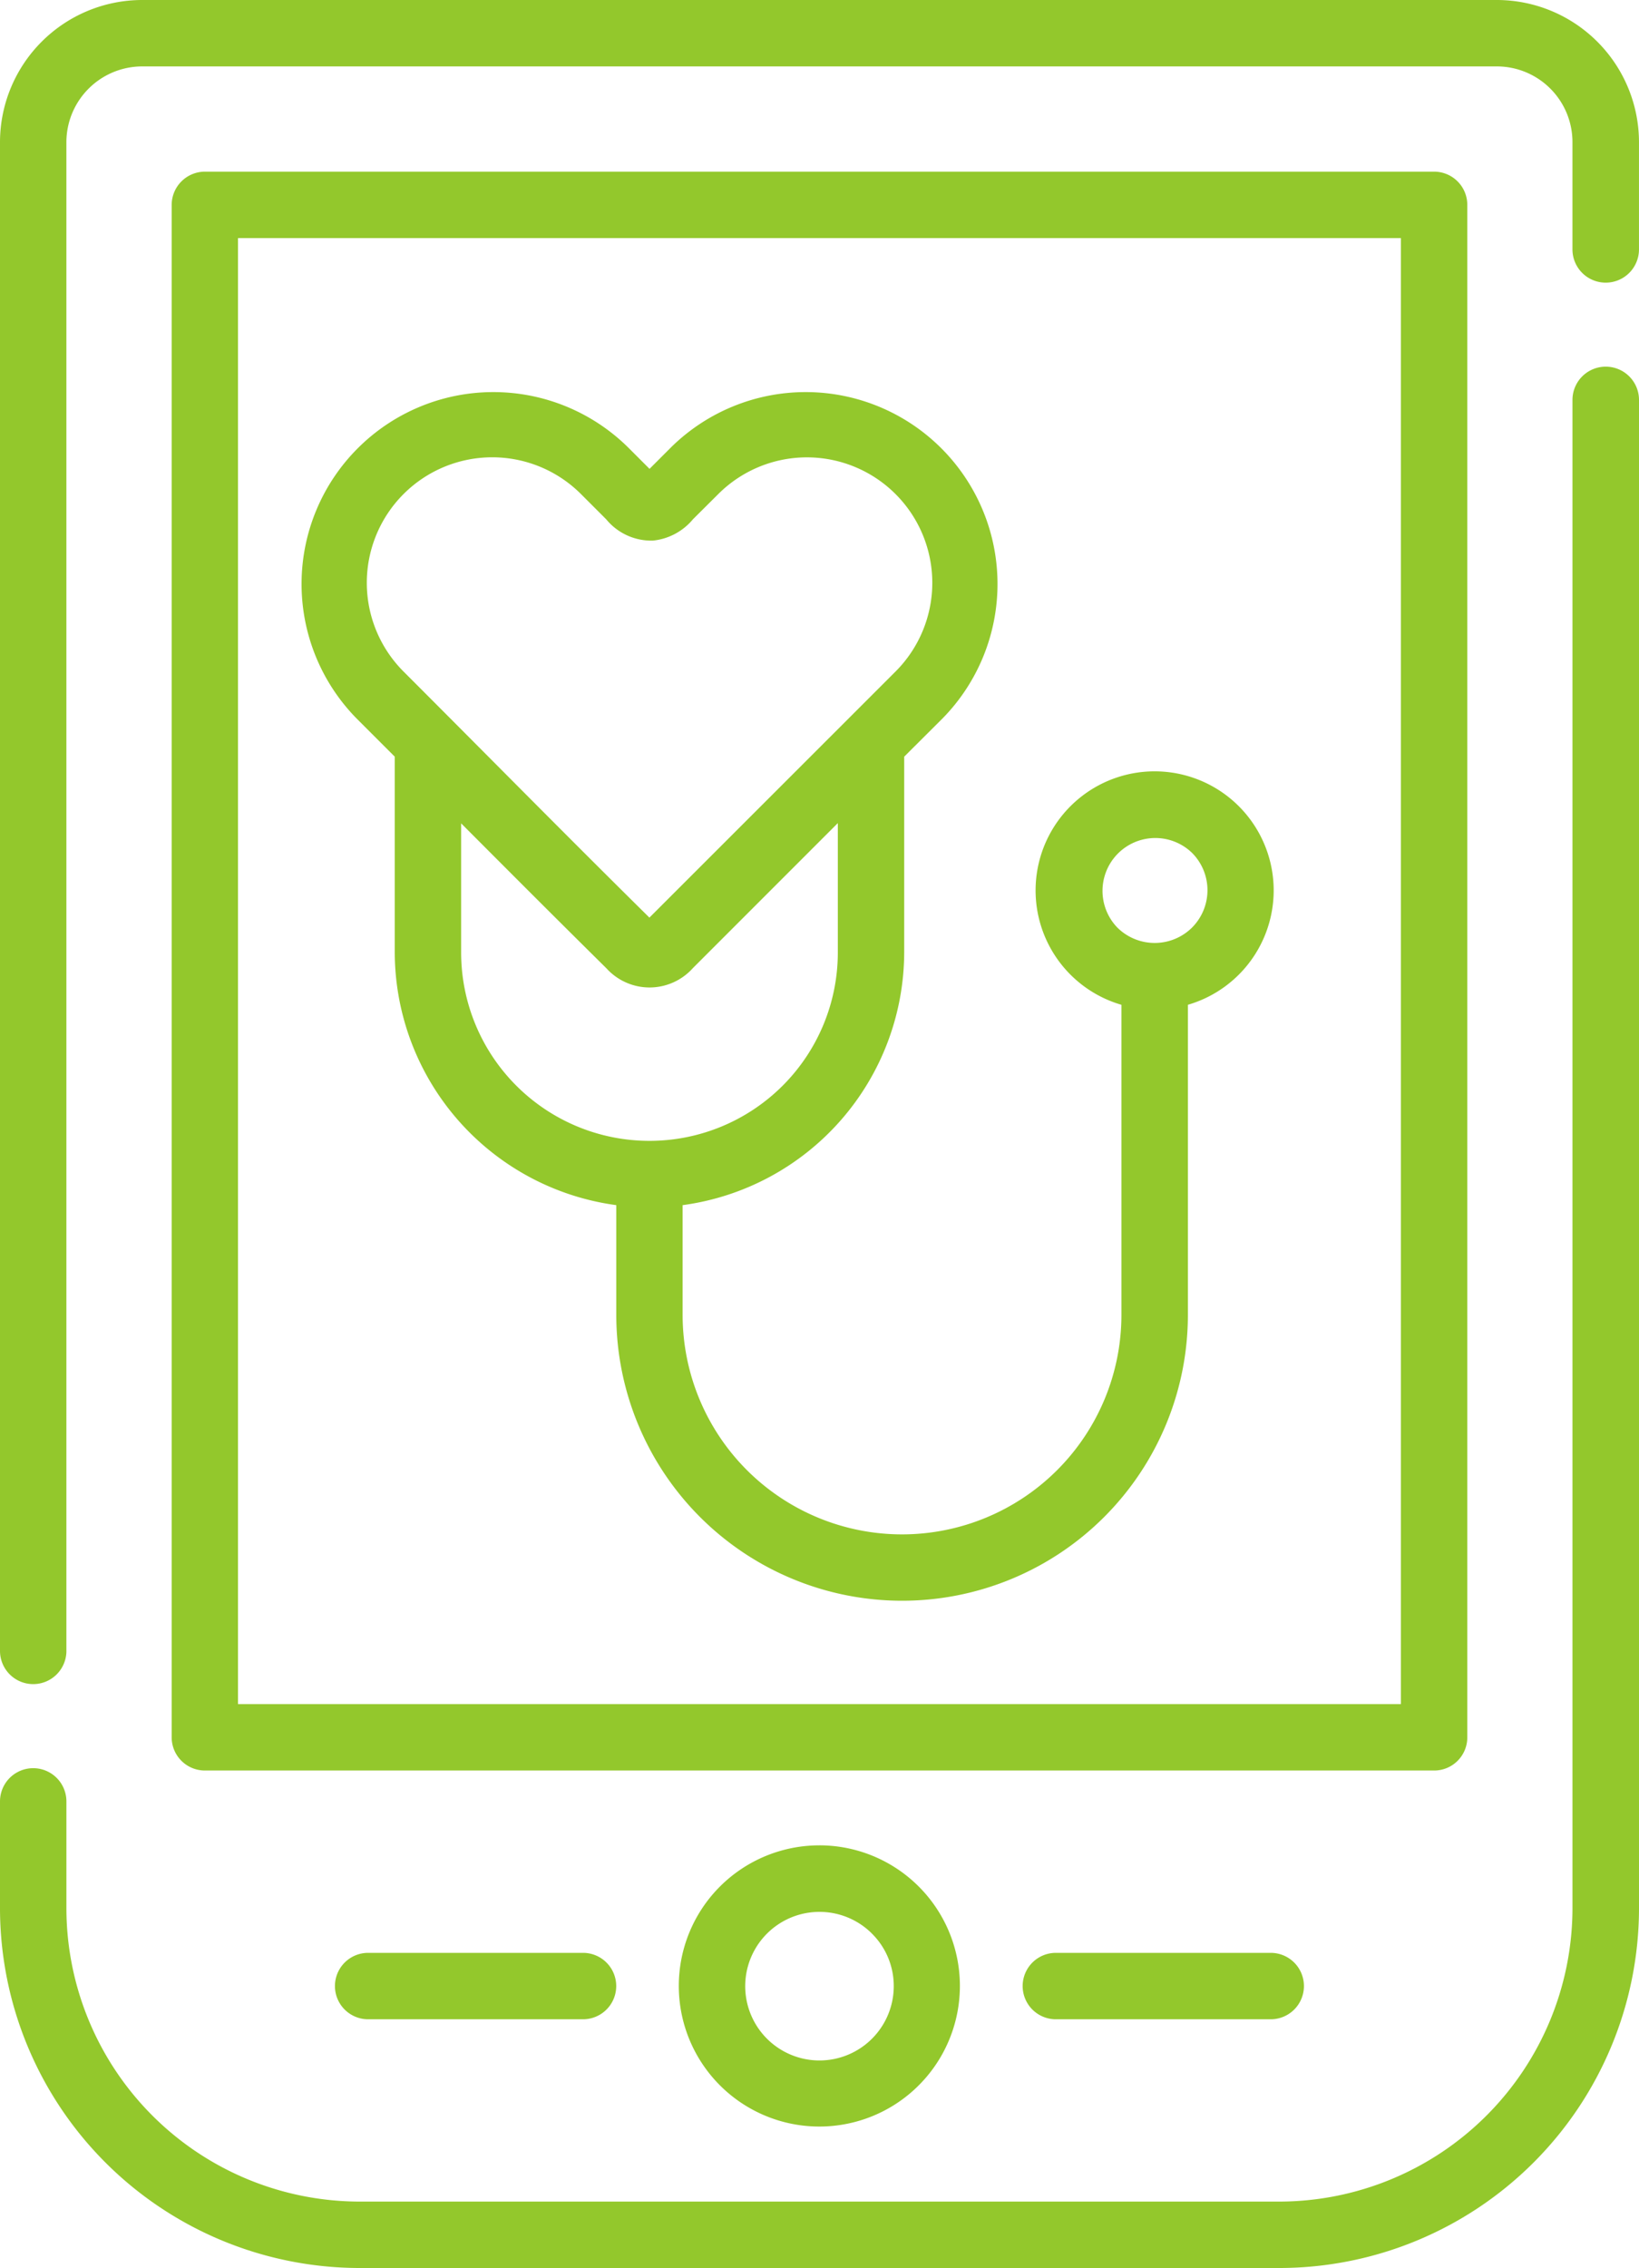 <svg xmlns="http://www.w3.org/2000/svg" width="92.382" height="127.783" viewBox="0 0 92.382 127.783">
  <g id="グループ_148" data-name="グループ 148" transform="translate(-813 -1972)">
    <g id="_4005729" data-name="4005729" transform="translate(813 1972)">
      <path id="パス_44" data-name="パス 44" d="M159.556,22.533a1.875,1.875,0,0,1,3.75,0V107.55a20.289,20.289,0,0,1-20.241,20.233H91.158A20.289,20.289,0,0,1,70.924,107.55v-6.056a1.871,1.871,0,1,1,3.743,0v6.056a16.545,16.545,0,0,0,16.491,16.491h51.907a16.546,16.546,0,0,0,16.491-16.491V22.533ZM137.879,56.612V74.079a16.109,16.109,0,0,1-32.218,0V67.9A14.411,14.411,0,0,1,93.174,53.662V42.632l-2.151-2.151a10.811,10.811,0,0,1,15.288-15.289l1.224,1.224,1.224-1.224a10.811,10.811,0,0,1,15.288,15.289l-2.158,2.151V53.662A14.411,14.411,0,0,1,109.4,67.9v6.183a12.366,12.366,0,0,0,24.733,0V56.612a6.71,6.71,0,1,1,3.744,0Zm.234-8.56a2.977,2.977,0,0,0-4.21,4.209,2.99,2.99,0,0,0,4.21,0,2.981,2.981,0,0,0,0-4.209ZM107.528,51.7,121.4,37.836a7.066,7.066,0,1,0-9.99-10l-1.429,1.422a3.372,3.372,0,0,1-2.25,1.2,3.286,3.286,0,0,1-2.639-1.2l-1.422-1.422a7.069,7.069,0,0,0-10,10C98.289,42.455,102.88,47.111,107.528,51.7ZM96.916,46.389v7.273a10.616,10.616,0,0,0,21.232,0V46.375l-8.171,8.171a3.278,3.278,0,0,1-4.875.007c-2.78-2.745-5.476-5.448-8.186-8.164Zm-5.242,67.38a1.871,1.871,0,0,1,0-3.742h12.112a1.871,1.871,0,1,1,0,3.742Zm38.763,0a1.871,1.871,0,0,1,0-3.742h12.112a1.871,1.871,0,1,1,0,3.742Zm-13.322-9.8a7.922,7.922,0,1,1-5.61,2.32A7.927,7.927,0,0,1,117.115,103.97Zm2.957,4.973A4.186,4.186,0,1,0,121.3,111.9,4.149,4.149,0,0,0,120.072,108.944ZM82.47,9.671h69.29a1.872,1.872,0,0,1,1.868,1.875v86.34a1.866,1.866,0,0,1-1.868,1.868H82.47A1.872,1.872,0,0,1,80.6,97.886V11.546A1.878,1.878,0,0,1,82.47,9.671Zm67.415,3.743H84.338v82.6h65.547Zm-75.218,79.6a1.871,1.871,0,1,1-3.743,0V7.994A8.02,8.02,0,0,1,78.918,0h76.393a8.019,8.019,0,0,1,7.994,7.994v6.056a1.875,1.875,0,0,1-3.75,0V7.994a4.263,4.263,0,0,0-4.245-4.252H78.918a4.276,4.276,0,0,0-4.252,4.252V93.011Z" transform="translate(-70.924 0)" fill="#93c82c"/>
    </g>
  </g>
</svg>

